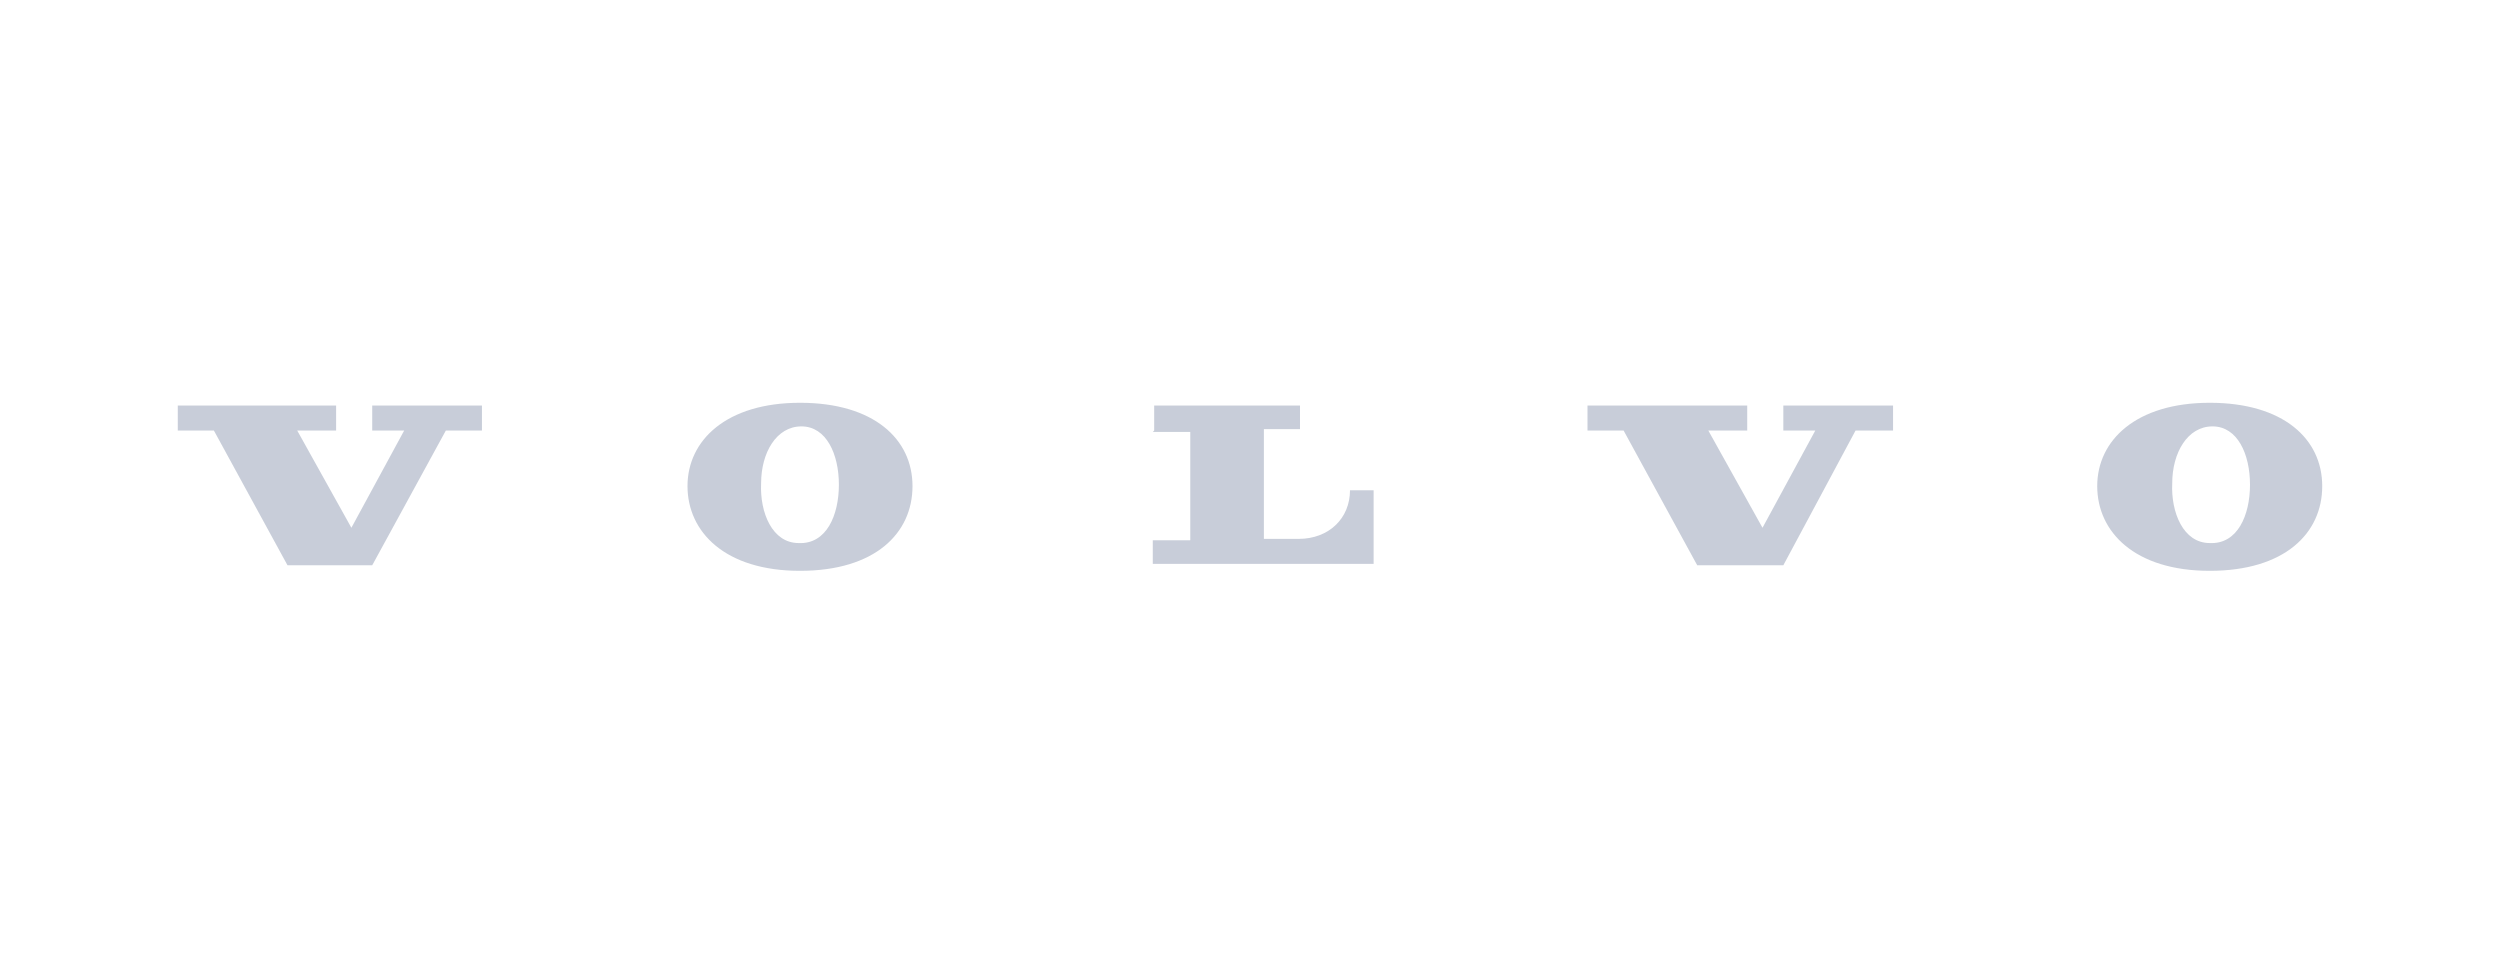 <?xml version="1.0" encoding="UTF-8"?>
<svg id="Vrstva_1" data-name="Vrstva 1" xmlns="http://www.w3.org/2000/svg" version="1.1" viewBox="0 0 180 70">
  <defs>
    <style>
      .cls-1 {
        fill: #a3acbf;
        stroke-width: 0px;
      }

      .cls-2 {
        opacity: .6;
      }
    </style>
  </defs>
  <g id="Vrstva_1-2" data-name="Vrstva 1-2" class="cls-2">
    <g id="BLOCK_RECORD" data-name="BLOCK RECORD">
      <polygon class="cls-1" points="15.4 31 20.7 40.7 26.8 40.7 32.1 31 34.7 31 34.7 29.2 26.8 29.2 26.8 31 29.1 31 25.3 38 21.4 31 24.2 31 24.2 29.2 12.8 29.2 12.8 31 15.4 31"/>
      <path class="cls-1" d="M83.1,31v-1.8h10.5v1.7h-2.6v7.9h2.5c2.2,0,3.7-1.5,3.7-3.5h1.7v5.3h-15.9v-1.7h2.7v-7.8h-2.7Z"/>
      <path class="cls-1" d="M57.6,29c-5.3,0-8.1,2.7-8.1,6s2.7,6.1,8.1,6.1,8.1-2.7,8.1-6.1-2.8-6-8.1-6ZM57.5,39.1c-1.9,0-2.8-2.2-2.7-4.3,0-2.2,1.1-4.1,2.9-4.1s2.7,2,2.7,4.2-.9,4.3-2.9,4.2h0Z"/>
      <polygon class="cls-1" points="116.9 31 122.2 40.7 128.4 40.7 133.6 31 136.3 31 136.3 29.2 128.4 29.2 128.4 31 130.7 31 126.9 38 123 31 125.8 31 125.8 29.2 114.3 29.2 114.3 31 116.9 31"/>
      <path class="cls-1" d="M159.1,29c-5.3,0-8.1,2.7-8.1,6s2.7,6.1,8.1,6.1,8.1-2.7,8.1-6.1-2.8-6-8.1-6ZM159.1,39.1c-1.9,0-2.8-2.2-2.7-4.3,0-2.2,1.1-4.1,2.9-4.1s2.7,2,2.7,4.2-.9,4.3-2.9,4.2h0Z"/>
    </g>
  </g>
</svg>
